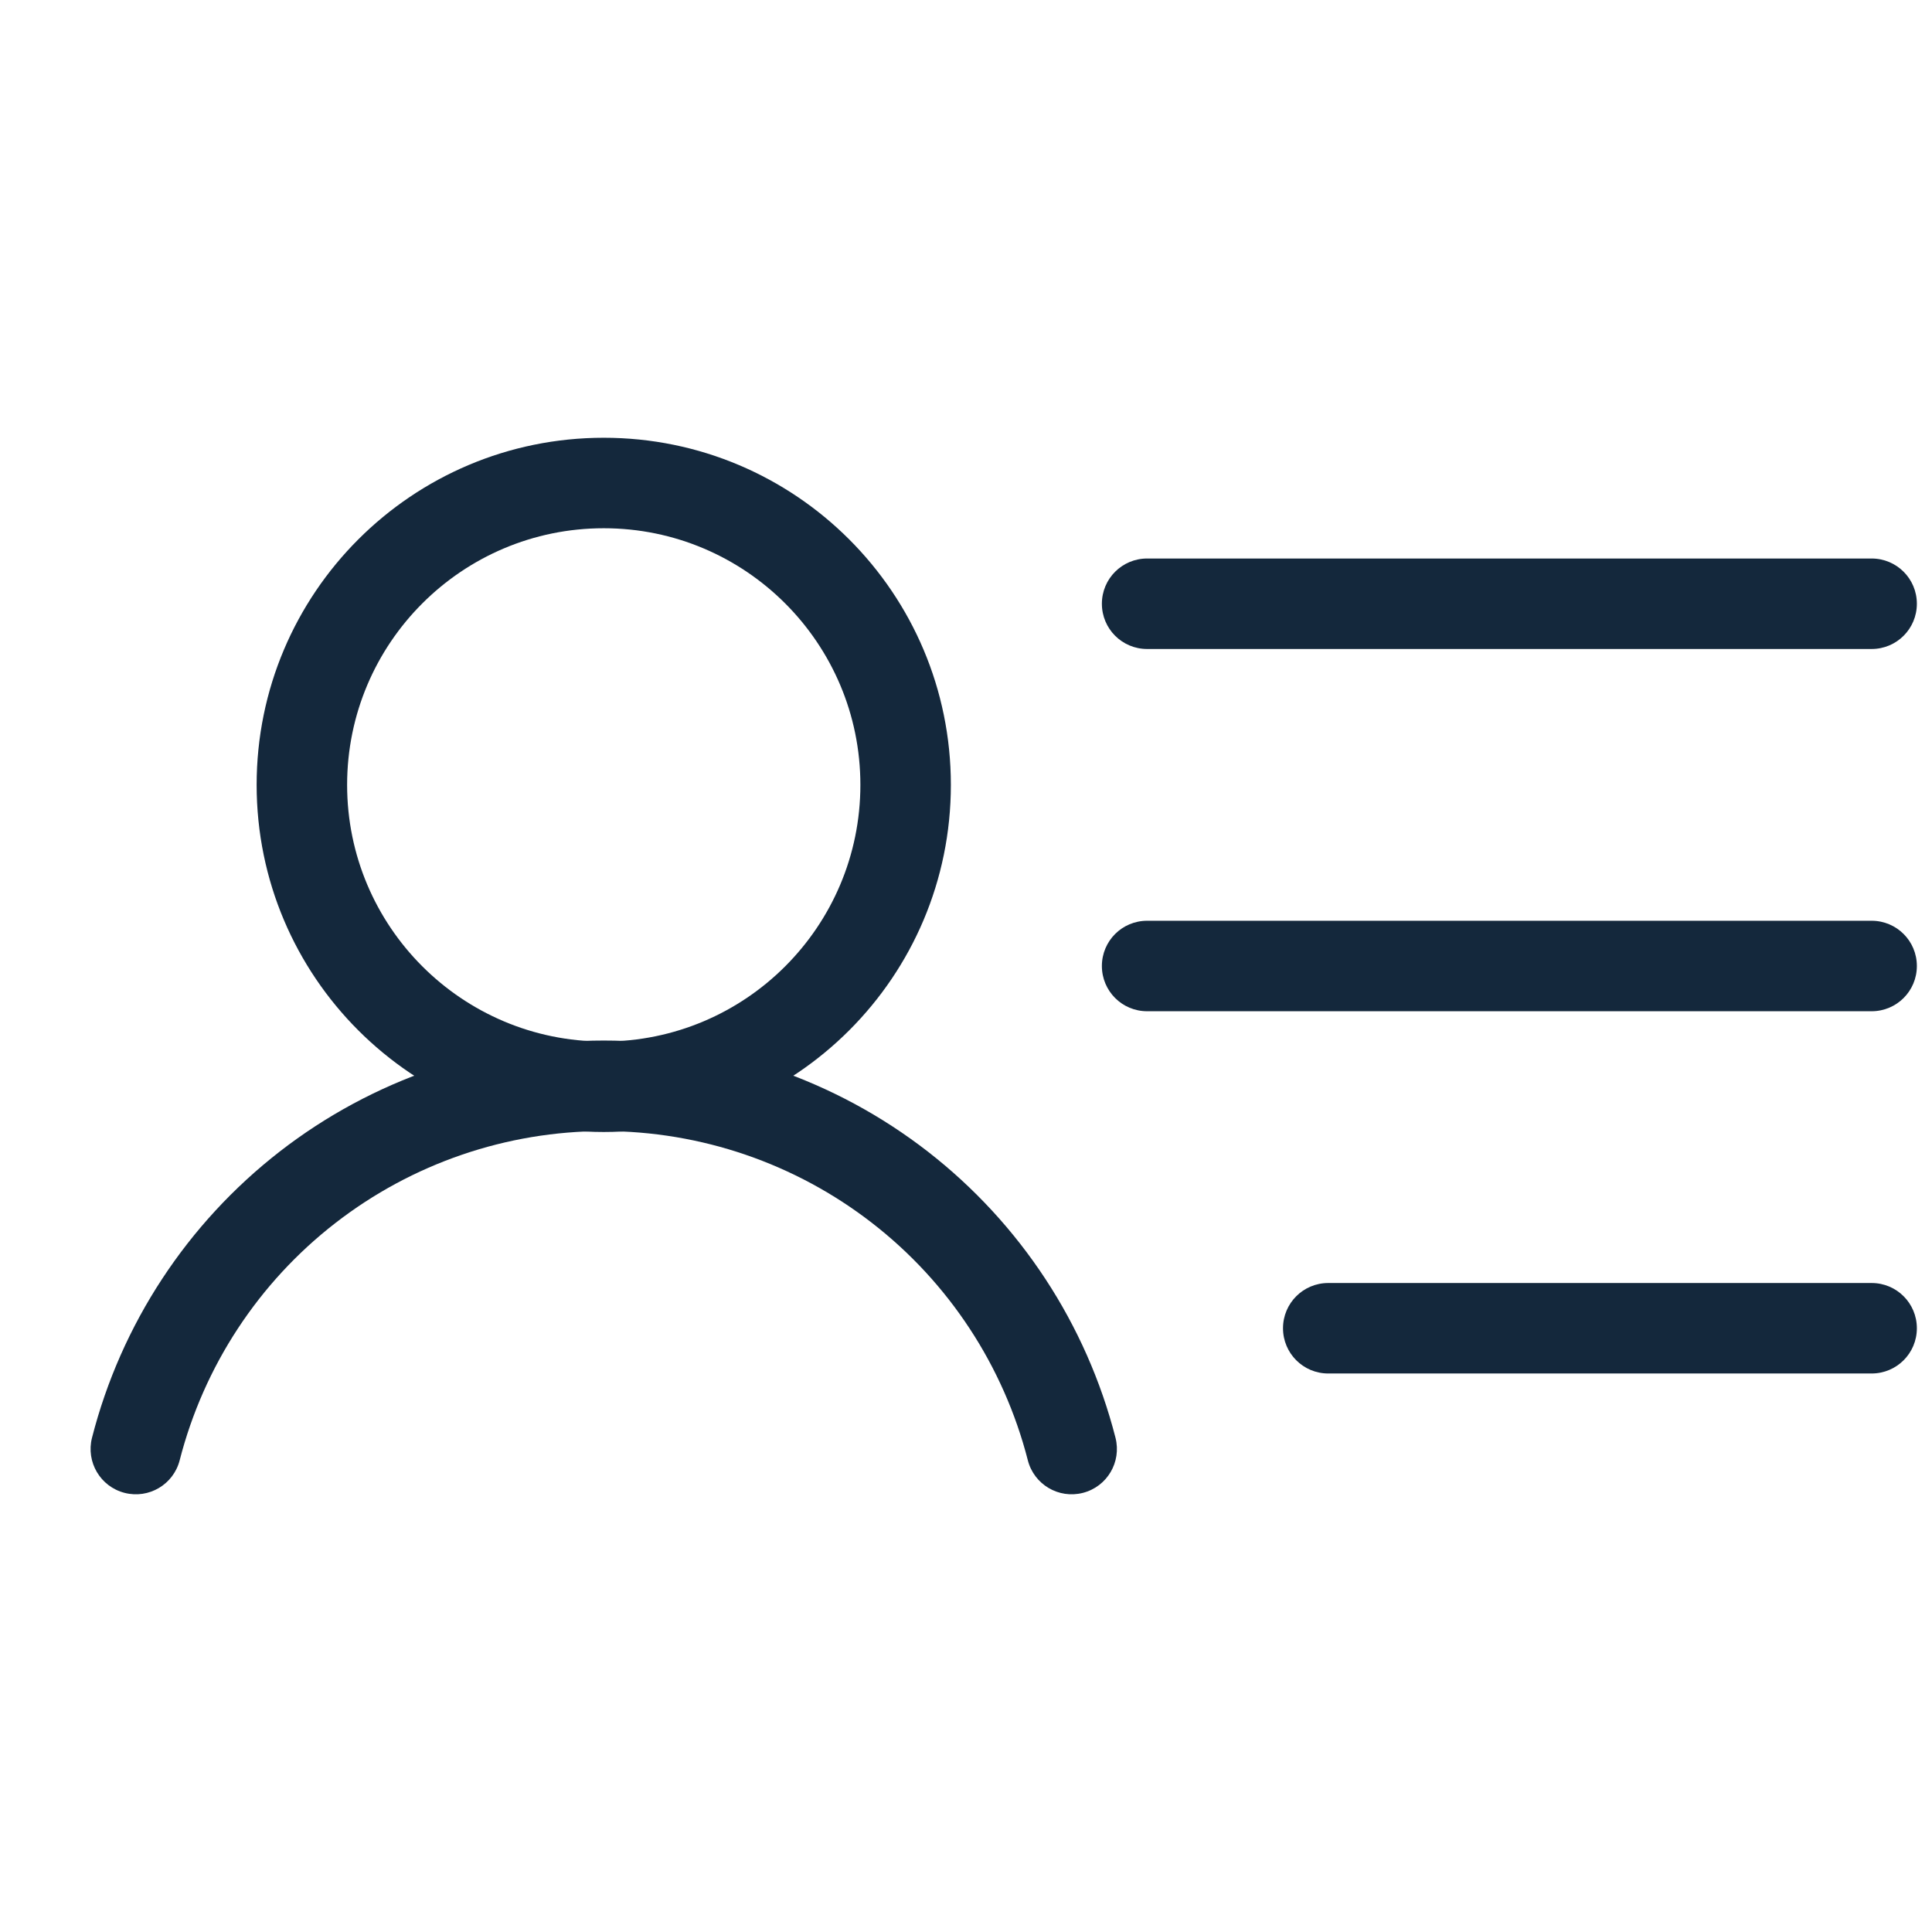 <svg width="24" height="24" viewBox="0 0 24 24" fill="none" xmlns="http://www.w3.org/2000/svg">
<g clip-path="url(#clip0_3204_24623)">
<path id="Vector (Stroke)" fill-rule="evenodd" clip-rule="evenodd" d="M7.5 6.562C5.74 6.562 4.312 7.99 4.312 9.75C4.312 11.51 5.74 12.938 7.5 12.938C9.26 12.938 10.688 11.51 10.688 9.75C10.688 7.99 9.26 6.562 7.5 6.562ZM3.188 9.75C3.188 7.368 5.118 5.438 7.5 5.438C9.882 5.438 11.812 7.368 11.812 9.75C11.812 12.132 9.882 14.062 7.5 14.062C5.118 14.062 3.188 12.132 3.188 9.75Z" fill="#14283C"/>
<path id="Vector (Stroke)_2" fill-rule="evenodd" clip-rule="evenodd" d="M13.688 7.5C13.688 7.189 13.939 6.938 14.25 6.938H23.25C23.561 6.938 23.812 7.189 23.812 7.5C23.812 7.811 23.561 8.062 23.25 8.062H14.25C13.939 8.062 13.688 7.811 13.688 7.5Z" fill="#14283C"/>
<path id="Vector (Stroke)_3" fill-rule="evenodd" clip-rule="evenodd" d="M13.688 12C13.688 11.689 13.939 11.438 14.25 11.438H23.25C23.561 11.438 23.812 11.689 23.812 12C23.812 12.311 23.561 12.562 23.25 12.562H14.25C13.939 12.562 13.688 12.311 13.688 12Z" fill="#14283C"/>
<path id="Vector (Stroke)_4" fill-rule="evenodd" clip-rule="evenodd" d="M15.938 16.5C15.938 16.189 16.189 15.938 16.5 15.938H23.25C23.561 15.938 23.812 16.189 23.812 16.5C23.812 16.811 23.561 17.062 23.25 17.062H16.5C16.189 17.062 15.938 16.811 15.938 16.5Z" fill="#14283C"/>
<path id="Vector (Stroke)_5" fill-rule="evenodd" clip-rule="evenodd" d="M7.5 14.051C6.293 14.051 5.12 14.453 4.166 15.193C3.212 15.933 2.532 16.97 2.232 18.14C2.155 18.441 1.849 18.622 1.548 18.545C1.247 18.468 1.066 18.162 1.143 17.86C1.504 16.449 2.325 15.198 3.476 14.304C4.627 13.411 6.043 12.926 7.5 12.926C8.957 12.926 10.373 13.411 11.524 14.304C12.675 15.198 13.496 16.449 13.857 17.86C13.934 18.162 13.753 18.468 13.452 18.545C13.151 18.622 12.845 18.441 12.768 18.14C12.468 16.97 11.788 15.933 10.834 15.193C9.88 14.453 8.707 14.051 7.5 14.051Z" fill="#14283C"/>
</g>
<defs>
<clipPath id="clip0_3204_24623">
<rect width="24" height="24" fill="white"/>
</clipPath>
</defs>
</svg>
